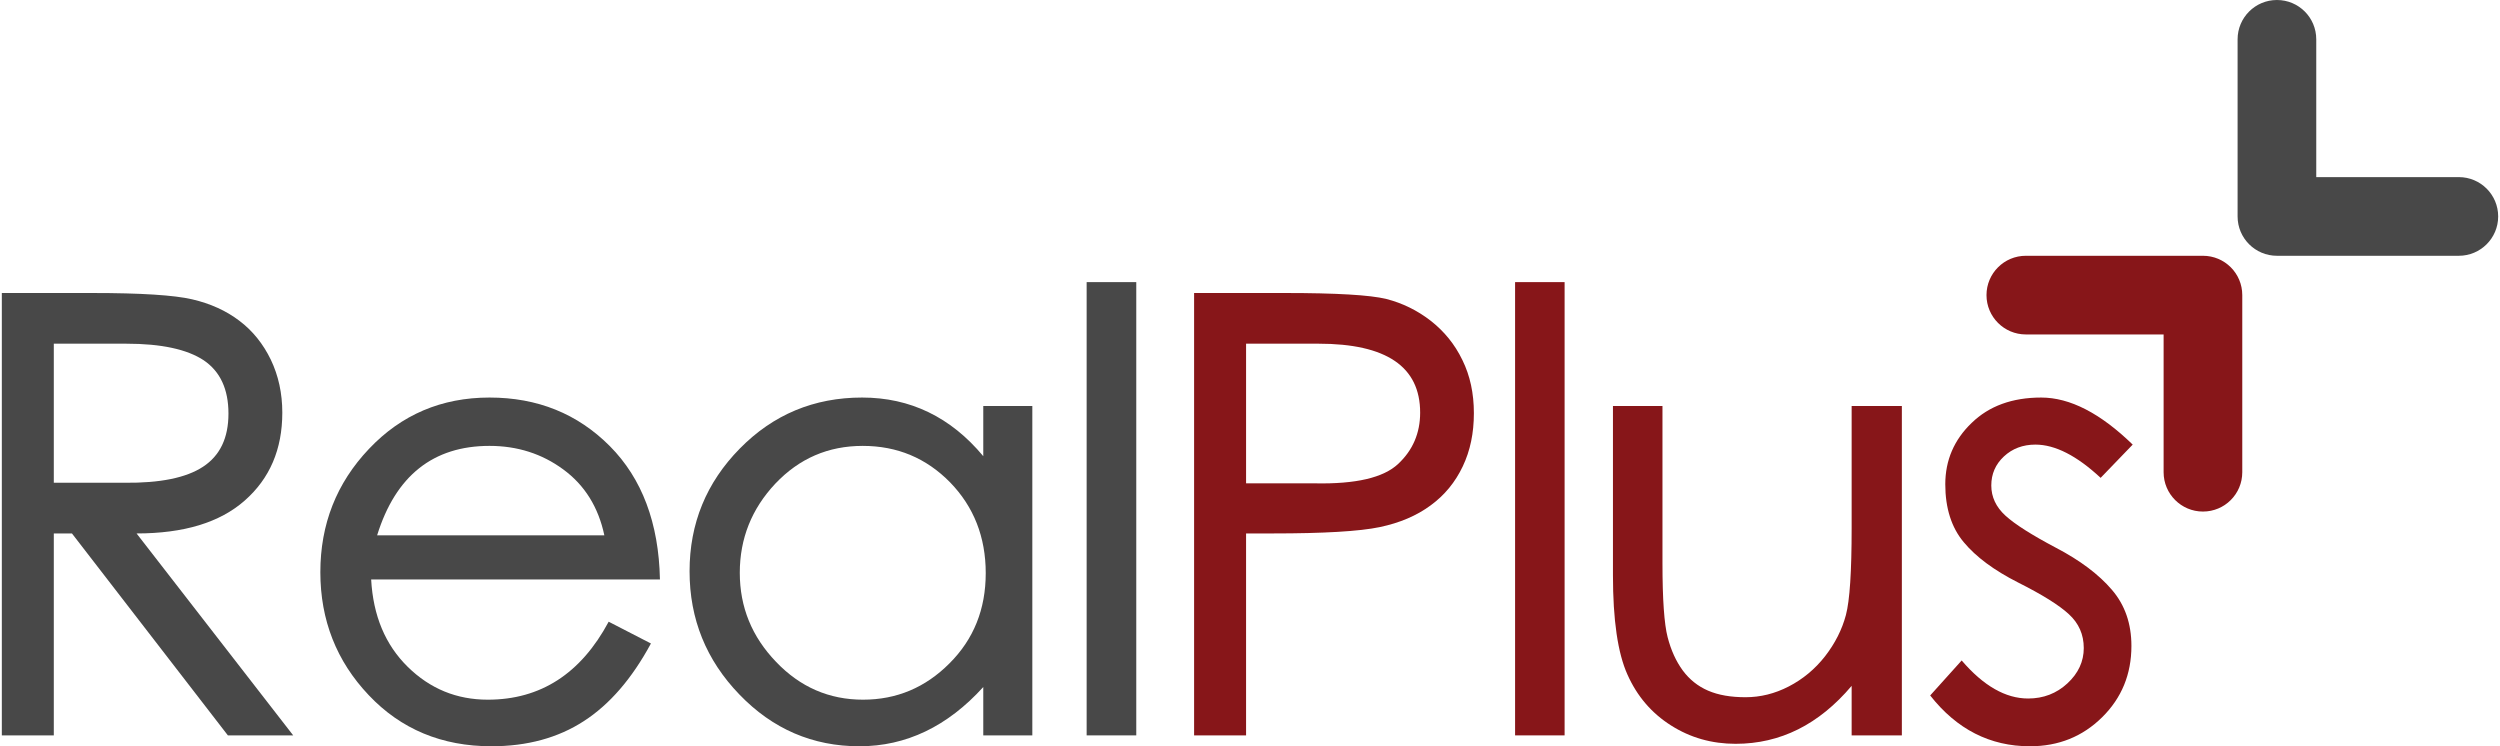 <?xml version="1.0" encoding="UTF-8"?>
<!DOCTYPE svg PUBLIC "-//W3C//DTD SVG 1.1//EN" "http://www.w3.org/Graphics/SVG/1.1/DTD/svg11.dtd">
<!-- Creator: CorelDRAW 2017 -->
<svg xmlns="http://www.w3.org/2000/svg" xml:space="preserve" width="201px" height="60px" version="1.1" style="shape-rendering:geometricPrecision; text-rendering:geometricPrecision; image-rendering:optimizeQuality; fill-rule:evenodd; clip-rule:evenodd"
viewBox="0 0 213.25 63.75"
 xmlns:xlink="http://www.w3.org/1999/xlink">
 <defs>
  <style type="text/css">
   <![CDATA[
    .fil0 {fill:#484848;fill-rule:nonzero}
    .fil1 {fill:#871619;fill-rule:nonzero}
   ]]>
  </style>
 </defs>
 <g id="Layer_x0020_1">
  <g id="_1781452919840">
   <path class="fil0" d="M24.89 62.82l-5.58 0 -13.32 -17.25 -1.55 0 0 17.25 -4.44 0 0 -37.79 7.74 0c4.13,0 6.97,0.18 8.52,0.54 1.55,0.36 2.9,0.97 4.03,1.83 1.14,0.86 2.03,1.97 2.69,3.33 0.65,1.36 0.98,2.87 0.98,4.52 0,3.13 -1.07,5.63 -3.21,7.51 -2.13,1.88 -5.21,2.81 -9.24,2.81l13.38 17.25zm-20.45 -21.58l6.04 0c3.03,0.03 5.27,-0.42 6.71,-1.37 1.45,-0.95 2.17,-2.46 2.17,-4.54 0,-2.09 -0.71,-3.6 -2.11,-4.55 -1.42,-0.94 -3.62,-1.42 -6.61,-1.42l-6.2 0 0 11.88z"/>
   <path class="fil0" d="M56.22 49.5l-24.67 0c0.17,3.1 1.21,5.58 3.12,7.46 1.91,1.88 4.19,2.81 6.84,2.81 4.51,0 7.95,-2.22 10.33,-6.66l3.61 1.86c-1.62,3 -3.53,5.21 -5.73,6.63 -2.2,1.43 -4.84,2.15 -7.9,2.15 -4.23,0 -7.73,-1.46 -10.48,-4.37 -2.75,-2.9 -4.13,-6.41 -4.13,-10.5 0,-4.1 1.38,-7.61 4.15,-10.53 2.77,-2.93 6.21,-4.39 10.3,-4.39 4.1,0 7.52,1.38 10.28,4.15 2.75,2.77 4.18,6.57 4.28,11.39zm-4.75 -3.77c-0.51,-2.41 -1.68,-4.29 -3.51,-5.63 -1.82,-1.34 -3.92,-2.01 -6.3,-2.01 -4.81,0 -8.02,2.55 -9.6,7.64l19.41 0z"/>
   <path class="fil0" d="M88.03 62.82l-4.19 0 0 -4.13c-3.06,3.37 -6.59,5.06 -10.58,5.06 -3.99,0 -7.41,-1.47 -10.25,-4.42 -2.84,-2.94 -4.26,-6.45 -4.26,-10.53 0,-4.08 1.43,-7.57 4.29,-10.48 2.86,-2.91 6.34,-4.36 10.45,-4.36 4.11,0 7.57,1.67 10.35,5.01l0 -4.29 4.19 0 0 28.14zm-14.46 -3.05c2.86,0 5.32,-1.03 7.38,-3.1 2.07,-2.06 3.1,-4.63 3.1,-7.71 0,-3.08 -1.02,-5.67 -3.04,-7.75 -2.04,-2.08 -4.52,-3.12 -7.47,-3.12 -2.94,0 -5.42,1.07 -7.46,3.22 -2.03,2.16 -3.04,4.7 -3.04,7.62 0,2.93 1.03,5.46 3.1,7.61 2.06,2.16 4.54,3.23 7.43,3.23z"/>
   <polygon class="fil0" points="96.91,62.82 92.67,62.82 92.67,24.1 96.91,24.1 "/>
   <path class="fil1" d="M101.85 25.03l7.74 0c4.41,0 7.3,0.17 8.68,0.51 1.37,0.35 2.64,0.97 3.79,1.86 1.15,0.9 2.06,2.01 2.71,3.36 0.66,1.34 0.98,2.85 0.98,4.54 0,1.69 -0.31,3.2 -0.95,4.54 -0.64,1.35 -1.55,2.46 -2.74,3.33 -1.19,0.88 -2.64,1.5 -4.36,1.86 -1.72,0.36 -4.77,0.54 -9.14,0.54l-2.27 0 0 17.25 -4.44 0 0 -37.79zm4.44 16.26l5.89 0c3.47,0.07 5.84,-0.48 7.09,-1.65 1.26,-1.17 1.89,-2.64 1.89,-4.39 0,-3.93 -2.89,-5.89 -8.68,-5.89l-6.19 0 0 11.93z"/>
   <polygon class="fil1" points="133.5,62.82 129.27,62.82 129.27,24.1 133.5,24.1 "/>
   <path class="fil1" d="M162.31 62.82l-4.29 0 0 -4.23c-2.79,3.3 -6.09,4.95 -9.91,4.95 -2.03,0 -3.87,-0.52 -5.52,-1.57 -1.66,-1.05 -2.9,-2.5 -3.72,-4.34 -0.83,-1.84 -1.24,-4.67 -1.24,-8.49l0 -14.46 4.23 0 0 13.42c0,3.1 0.15,5.21 0.44,6.33 0.29,1.12 0.72,2.06 1.29,2.84 0.57,0.77 1.29,1.35 2.17,1.73 0.88,0.38 1.94,0.56 3.2,0.56 1.26,0 2.49,-0.3 3.69,-0.92 1.2,-0.62 2.24,-1.48 3.1,-2.58 0.86,-1.11 1.45,-2.28 1.78,-3.52 0.33,-1.24 0.49,-3.71 0.49,-7.43l0 -10.43 4.29 0 0 28.14z"/>
   <path class="fil1" d="M182.03 37.98l-2.74 2.84c-2.03,-1.89 -3.89,-2.84 -5.57,-2.84 -1.07,0 -1.97,0.34 -2.69,1.01 -0.72,0.67 -1.08,1.5 -1.08,2.48 0,0.98 0.4,1.84 1.21,2.58 0.81,0.74 2.25,1.65 4.31,2.74 2.07,1.08 3.66,2.28 4.78,3.59 1.12,1.3 1.67,2.9 1.67,4.8 0,2.41 -0.83,4.44 -2.5,6.09 -1.67,1.65 -3.72,2.48 -6.17,2.48 -3.41,0 -6.25,-1.45 -8.52,-4.34l2.69 -2.99c1.86,2.17 3.75,3.25 5.68,3.25 1.3,0 2.42,-0.43 3.35,-1.29 0.93,-0.86 1.4,-1.87 1.4,-3.02 0,-1.16 -0.43,-2.12 -1.27,-2.89 -0.84,-0.78 -2.29,-1.68 -4.34,-2.71 -2.05,-1.04 -3.59,-2.18 -4.64,-3.44 -1.05,-1.25 -1.58,-2.91 -1.58,-4.95 0,-2.05 0.75,-3.8 2.25,-5.24 1.49,-1.45 3.48,-2.17 5.94,-2.17 2.46,0 5.06,1.34 7.82,4.02z"/>
   <path class="fil1" d="M191.39 25.21l0 15.13c0,1.86 -1.5,3.36 -3.36,3.36 -1.85,0 -3.36,-1.5 -3.36,-3.36l0 -11.77 -11.77 0c-1.85,0 -3.36,-1.5 -3.36,-3.36 0,-1.86 1.51,-3.36 3.36,-3.36l15.13 0c1.86,0 3.36,1.5 3.36,3.36z"/>
   <path class="fil0" d="M213.25 18.49l0 0c0,1.86 -1.51,3.36 -3.36,3.36l-15.54 0c-1.85,0 -3.36,-1.5 -3.36,-3.36l0 -15.13c0,-1.86 1.51,-3.36 3.36,-3.36 1.86,0 3.36,1.5 3.36,3.36l0 11.77 12.18 0c1.85,0 3.36,1.5 3.36,3.36z"/>
  </g>
 </g>
</svg>
